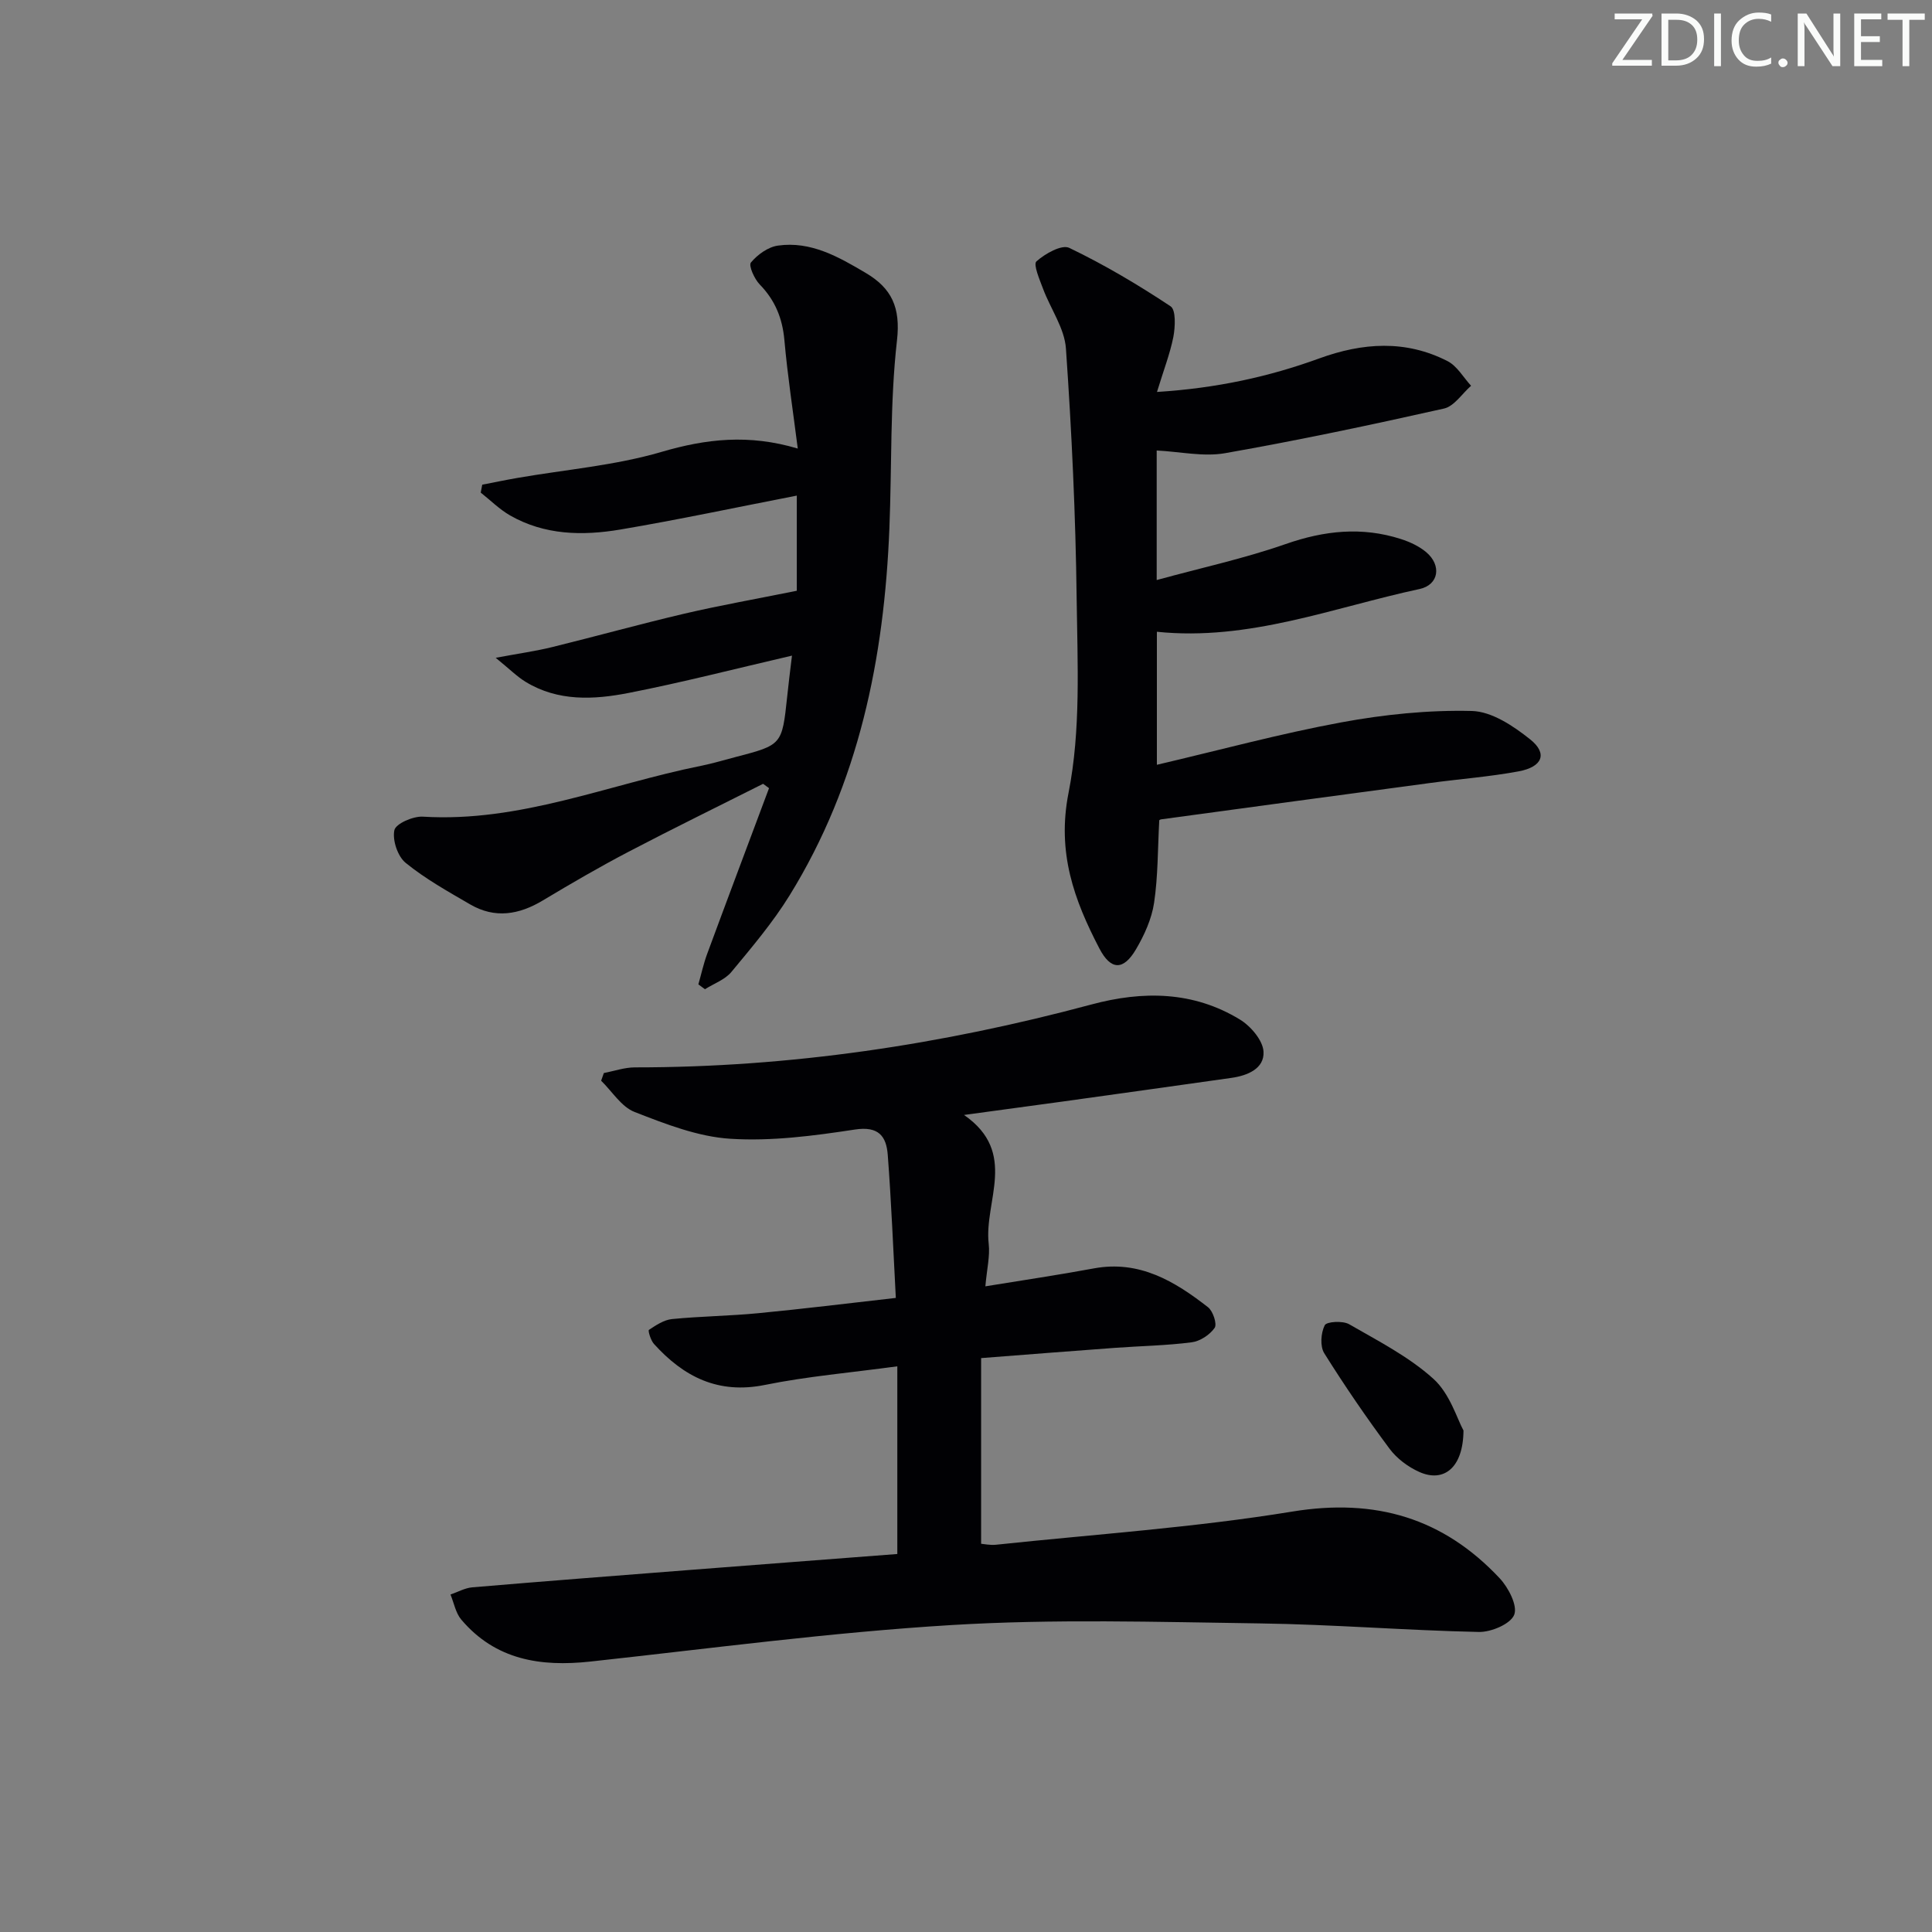 <svg enable-background="new 0 0 400 400" viewBox="0 0 400 400" xmlns="http://www.w3.org/2000/svg"><rect x="0" y="0" width="400" height="400" fill="#808080" stroke="none"/><g fill="#fafbfa"><path d="m342.2 3.2-6.3 9.2h6.1v1.2h-8.2v-.5l6.2-9.1h-5.7v-1.2h7.8v.4z"/><path d="m344 13.7v-10.9h3.1c1.6 0 3 .5 4.1 1.4 1.1 1 1.6 2.2 1.6 3.9s-.5 3-1.6 4-2.5 1.5-4.2 1.5h-3zm1.4-9.6v8.4h1.6c1.4 0 2.5-.4 3.2-1.1.8-.8 1.2-1.8 1.2-3.2s-.4-2.4-1.2-3.1-1.8-1-3.1-1z"/><path d="m356.3 2.8v10.9h-1.4v-10.9z"/><path d="m366.6 13.2c-.8.4-1.8.6-3 .6-1.6 0-2.8-.5-3.7-1.5s-1.4-2.3-1.4-3.9c0-1.7.5-3.2 1.6-4.2s2.4-1.6 4-1.6c1 0 1.9.1 2.6.4v1.5c-.8-.4-1.6-.6-2.6-.6-1.2 0-2.2.4-3 1.2s-1.1 1.9-1.1 3.3c0 1.3.4 2.3 1.1 3.1s1.6 1.1 2.8 1.1c1.1 0 2-.2 2.8-.7v1.3z"/><path d="m368.2 13c0-.3.1-.5.3-.6.2-.2.4-.3.6-.3.3 0 .5.1.7.3s.3.4.3.6-.1.5-.3.6c-.2.2-.4.3-.7.3s-.5-.1-.6-.3c-.2-.2-.3-.4-.3-.6z"/><path d="m381.1 13.7h-1.7l-5.5-8.4c-.2-.2-.3-.5-.4-.7 0 .2.1.8.1 1.5v7.6h-1.4v-10.9h1.8l5.3 8.3c.3.4.4.6.4.8 0-.3-.1-.8-.1-1.6v-7.5h1.4v10.9z"/><path d="m389.7 13.7h-5.8v-10.9h5.6v1.2h-4.2v3.5h3.9v1.2h-3.9v3.7h4.4z"/><path d="m398.4 4.1h-3.1v9.6h-1.4v-9.6h-3.1v-1.3h7.7v1.3z"/></g><path d="m185.47 268.72c-.54-10.12-.93-19.88-1.67-29.61-.29-3.84-1.87-6.01-6.81-5.25-8.51 1.3-17.24 2.45-25.77 1.91-6.73-.42-13.45-3.06-19.84-5.55-2.73-1.06-4.64-4.25-6.92-6.47.19-.53.37-1.06.56-1.59 2.15-.41 4.29-1.17 6.44-1.17 32.1.01 63.55-4.71 94.5-13.02 10.68-2.87 21.11-2.77 30.76 3.12 2.24 1.37 4.75 4.31 4.88 6.65.19 3.51-3.32 4.96-6.68 5.43-11.66 1.65-23.31 3.28-34.97 4.9-6.37.88-12.75 1.73-20.36 2.77 11.27 7.81 4.1 17.85 5.11 26.68.29 2.55-.38 5.22-.69 8.8 7.89-1.29 15.19-2.36 22.45-3.71 9.44-1.75 16.75 2.66 23.65 8.04 1.03.8 1.91 3.49 1.37 4.27-1 1.44-3.02 2.77-4.76 2.99-5.26.68-10.6.76-15.91 1.15-8.93.65-17.86 1.36-27.68 2.12v38.44c.57.04 1.85.33 3.09.2 20.47-2.17 41.08-3.55 61.37-6.87 17.2-2.81 31.21 1.35 42.89 13.8 1.82 1.94 3.76 5.68 3.02 7.57-.75 1.91-4.77 3.61-7.31 3.56-15.12-.32-30.23-1.56-45.35-1.77-21.28-.3-42.63-.95-63.84.34-24.99 1.51-49.88 4.85-74.79 7.56-10.3 1.12-19.64-.34-26.71-8.69-1.16-1.37-1.51-3.44-2.23-5.19 1.5-.51 2.98-1.36 4.51-1.49 15.23-1.29 30.47-2.46 45.71-3.65 14.08-1.1 28.17-2.16 42.29-3.25 0-12.81 0-25.46 0-38.86-9.75 1.33-18.67 2.08-27.39 3.85-9.69 1.97-16.84-1.67-23-8.49-.67-.74-1.26-2.75-1.04-2.9 1.46-.97 3.1-2.07 4.77-2.24 5.95-.59 11.95-.64 17.9-1.22 9.18-.88 18.37-2.02 28.45-3.16z" fill="#010104"/><path d="m239.54 81.15c12.33-.78 23.12-3.13 33.59-6.94 8.97-3.27 17.89-3.89 26.57.56 1.98 1.01 3.27 3.36 4.87 5.1-1.86 1.63-3.5 4.25-5.62 4.72-15.05 3.38-30.14 6.57-45.33 9.24-4.45.78-9.24-.31-14.14-.56v26.82c9.35-2.56 18.21-4.48 26.7-7.45 8.01-2.8 15.8-3.63 23.86-1.04 1.86.6 3.77 1.48 5.24 2.72 3.22 2.71 2.64 6.77-1.38 7.63-17.9 3.84-35.31 10.82-54.38 8.85v27.54c13.04-3.05 25.51-6.44 38.17-8.78 8.88-1.64 18.04-2.58 27.04-2.36 4.12.1 8.63 3.12 12.1 5.9 3.63 2.9 2.54 5.68-2.41 6.6-6.03 1.12-12.18 1.58-18.26 2.4-18.6 2.49-37.19 5.01-55.78 7.54-.29.04-.54.36-.37.24-.32 5.92-.25 11.55-1.07 17.05-.5 3.33-2.02 6.68-3.75 9.62-2.6 4.42-5.21 4.36-7.57-.17-5.24-10.06-8.83-19.87-6.39-32.23 2.57-13 1.85-26.75 1.68-40.16-.21-17.29-1.02-34.58-2.22-51.83-.29-4.21-3.19-8.22-4.74-12.38-.71-1.89-2.06-5.04-1.37-5.66 1.78-1.6 5.24-3.55 6.8-2.8 7.27 3.49 14.26 7.64 20.98 12.1 1.13.75.96 4.27.57 6.35-.71 3.53-2.04 6.94-3.39 11.38z" fill="#010104"/><path d="m163.97 135.74c-11.86 2.75-22.78 5.57-33.84 7.73-7.2 1.41-14.61 1.79-21.32-2.31-1.78-1.09-3.28-2.61-6.18-4.97 4.82-.9 8.28-1.38 11.66-2.21 9.15-2.25 18.24-4.78 27.41-6.93 7.33-1.71 14.75-3.02 23.27-4.74 0-5.49 0-12.59 0-19.7-12.51 2.43-24.5 4.99-36.57 7.03-7.79 1.31-15.65 1.17-22.8-2.93-2.2-1.26-4.05-3.13-6.07-4.72.1-.55.21-1.1.31-1.64 2.43-.47 4.86-.98 7.29-1.4 9.95-1.73 20.17-2.56 29.8-5.38 9.26-2.72 18.1-3.73 28.24-.7-.99-7.8-2.12-15.11-2.77-22.46-.41-4.54-1.93-8.25-5.11-11.52-1.11-1.14-2.34-3.92-1.82-4.54 1.36-1.63 3.54-3.21 5.58-3.5 6.83-.97 12.56 2.33 18.18 5.65 5.37 3.17 7.26 7.14 6.48 13.99-1.46 12.85-1.05 25.91-1.57 38.87-1.07 26.92-6.3 52.77-20.67 76.03-3.48 5.63-7.82 10.75-12.05 15.85-1.33 1.6-3.62 2.4-5.47 3.57-.45-.34-.91-.67-1.36-1.01.6-2.1 1.06-4.24 1.81-6.28 4.23-11.46 8.54-22.89 12.82-34.34-.41-.3-.82-.6-1.23-.9-9.27 4.67-18.61 9.23-27.8 14.04-6.04 3.16-11.94 6.59-17.79 10.1-4.94 2.97-9.93 3.81-15.05.83-4.59-2.67-9.28-5.28-13.37-8.61-1.65-1.34-2.77-4.71-2.33-6.76.29-1.35 3.88-2.92 5.9-2.8 20.09 1.24 38.45-6.67 57.56-10.52 2.44-.49 4.83-1.21 7.23-1.84 9.55-2.48 9.58-2.53 10.63-12.42.26-2.6.6-5.2 1-8.56z" fill="#010104"/><path d="m303 296.17c-.06 7.83-4.16 10.81-9.13 8.59-2.34-1.04-4.68-2.79-6.19-4.83-4.76-6.4-9.28-13-13.51-19.76-.9-1.44-.7-4.19.1-5.79.38-.77 3.73-.97 5.04-.22 6.02 3.47 12.38 6.72 17.47 11.32 3.41 3.08 4.89 8.27 6.22 10.69z" fill="#010104"/></svg>